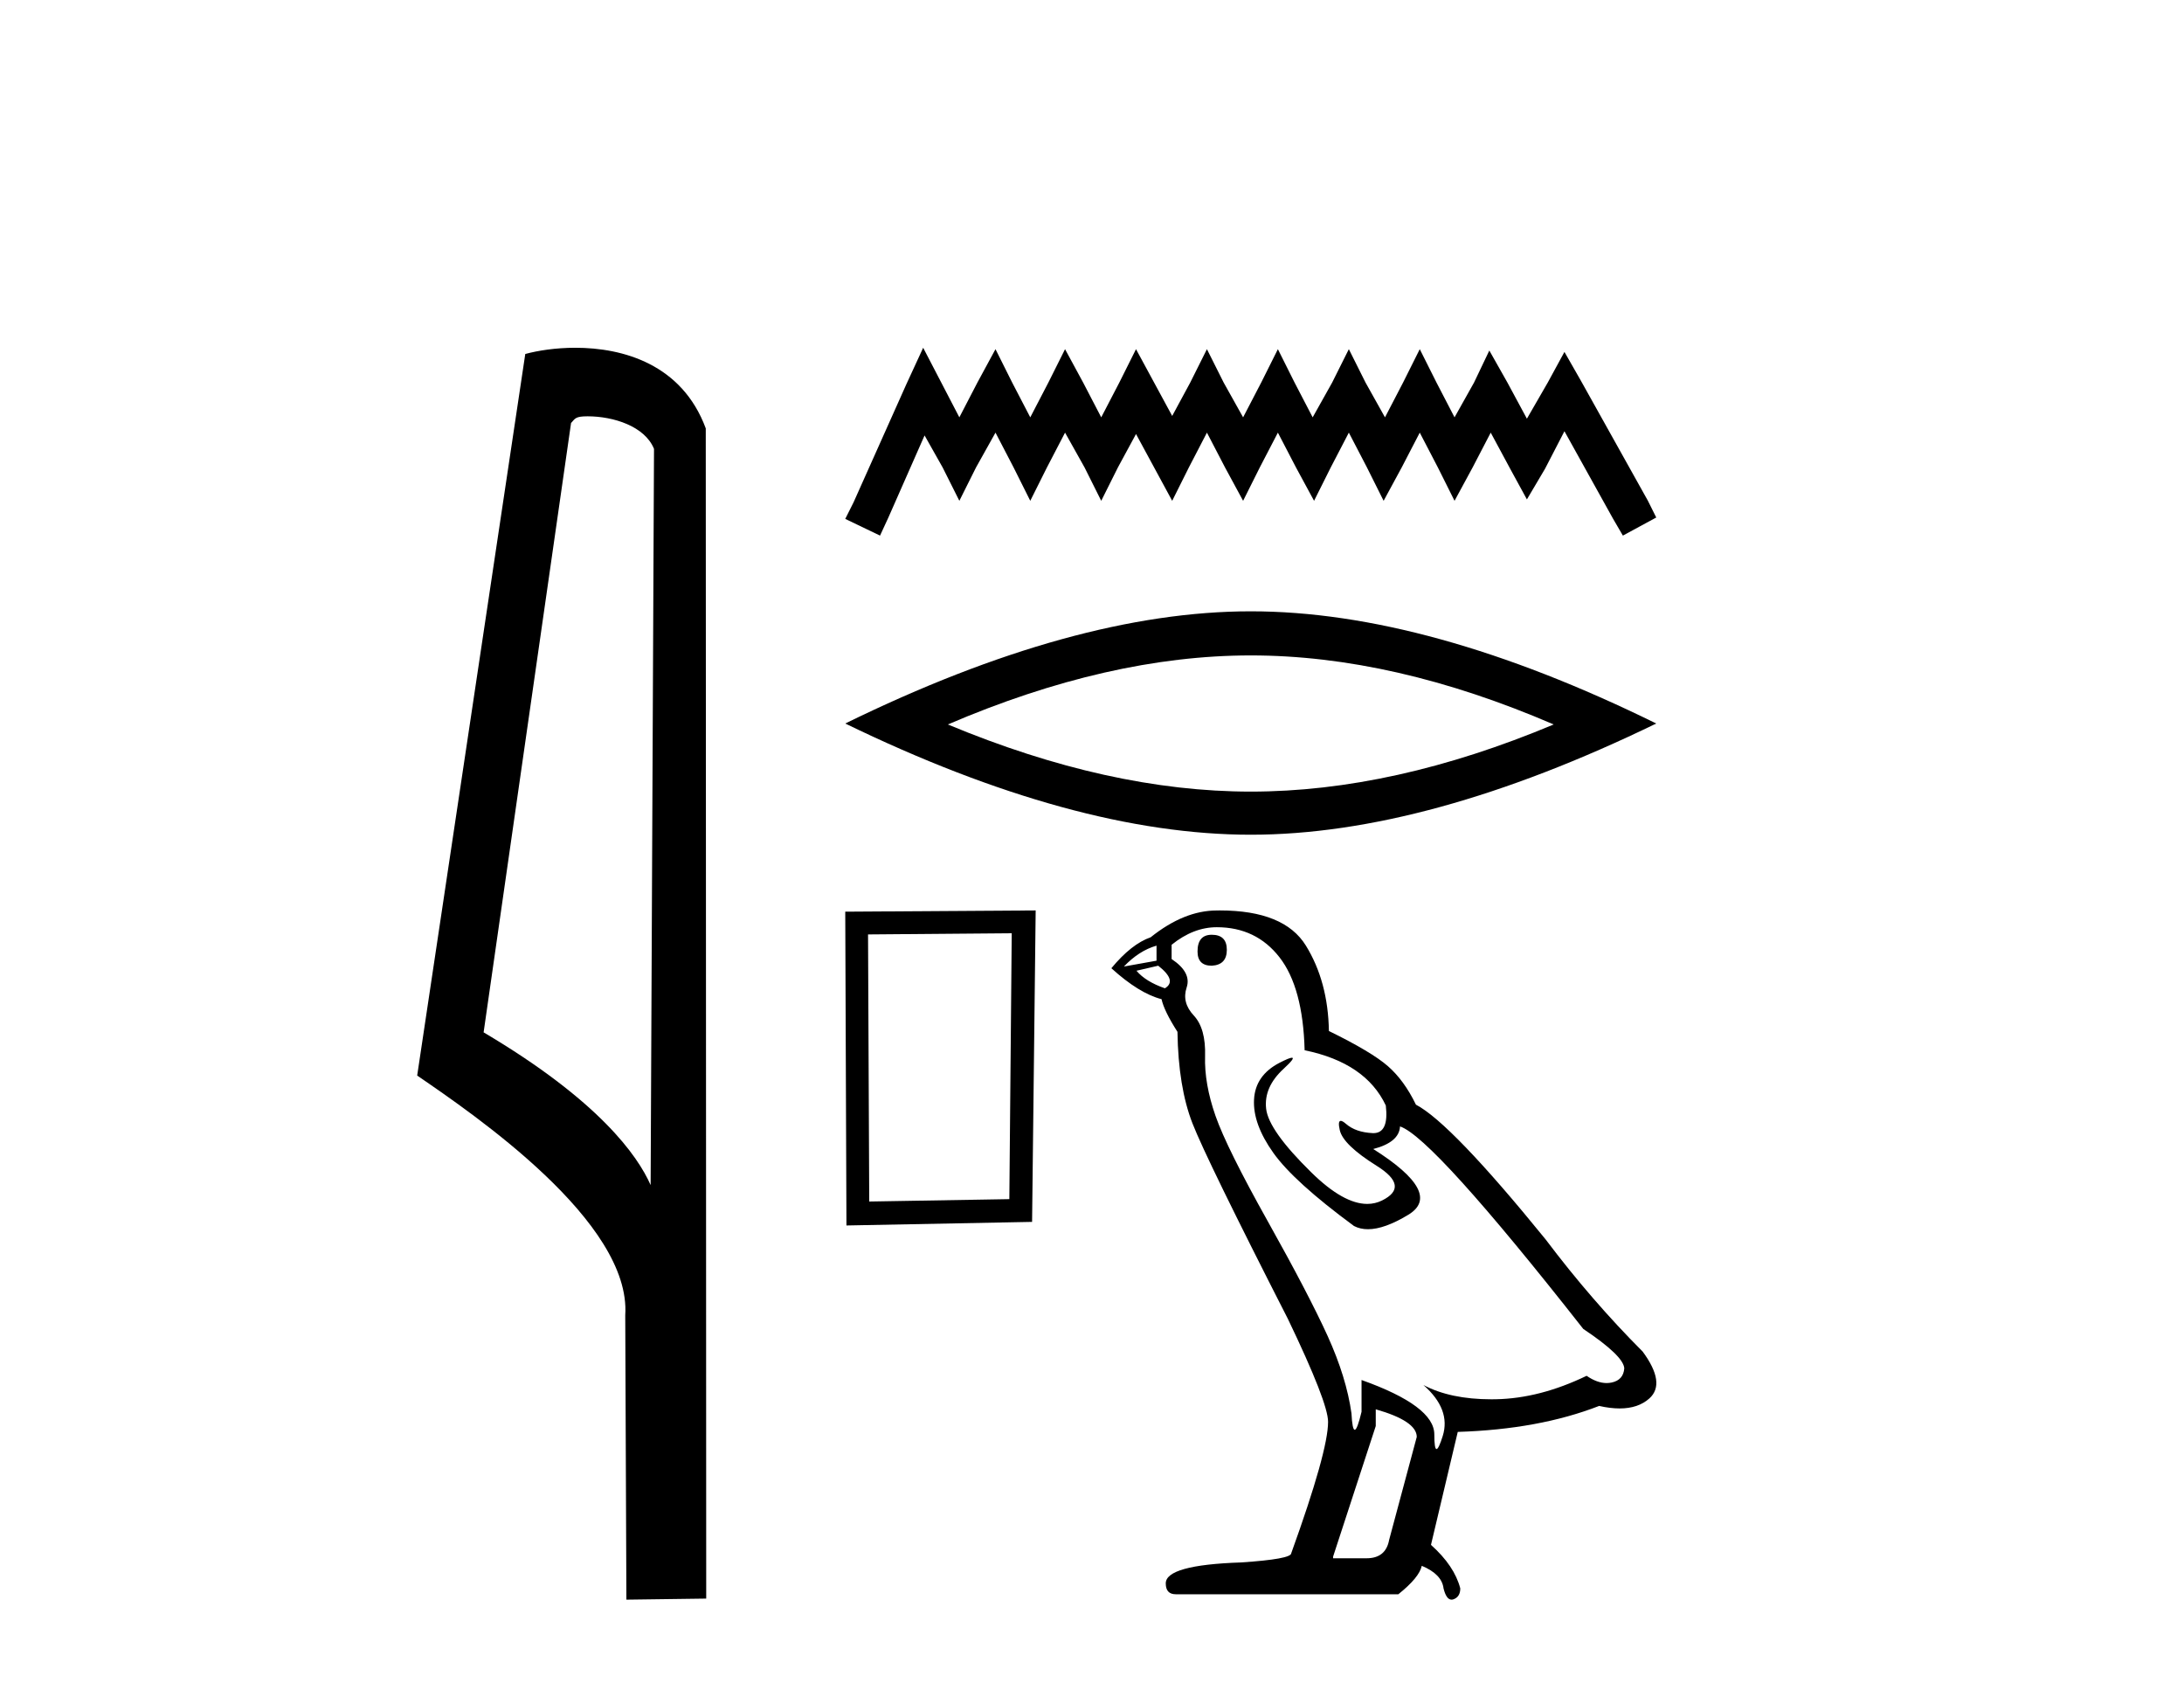 <?xml version='1.0' encoding='UTF-8' standalone='yes'?><svg xmlns='http://www.w3.org/2000/svg' xmlns:xlink='http://www.w3.org/1999/xlink' width='53.0' height='41.0' ><path d='M 14.259 10.1 C 14.884 10.1 15.648 10.34 15.871 10.89 L 15.789 28.751 L 15.789 28.751 C 15.473 28.034 14.531 26.699 11.736 25.046 L 13.858 10.263 C 13.958 10.157 13.955 10.1 14.259 10.1 ZM 15.789 28.751 L 15.789 28.751 C 15.789 28.751 15.789 28.751 15.789 28.751 L 15.789 28.751 L 15.789 28.751 ZM 13.962 8.437 C 13.484 8.437 13.053 8.505 12.747 8.588 L 10.124 26.094 C 11.512 27.044 15.325 29.648 15.173 31.91 L 15.201 38.809 L 17.138 38.783 L 17.127 10.393 C 16.551 8.837 15.12 8.437 13.962 8.437 Z' style='fill:#000000;stroke:none' /><path d='M 22.403 8.437 L 21.998 9.315 L 20.715 12.184 L 20.512 12.589 L 21.356 12.994 L 21.559 12.555 L 22.437 10.564 L 22.875 11.34 L 23.281 12.15 L 23.686 11.34 L 24.158 10.496 L 24.597 11.34 L 25.002 12.15 L 25.407 11.34 L 25.846 10.496 L 26.319 11.34 L 26.724 12.15 L 27.129 11.34 L 27.568 10.53 L 28.007 11.34 L 28.446 12.15 L 28.851 11.34 L 29.289 10.496 L 29.728 11.34 L 30.167 12.15 L 30.572 11.34 L 31.011 10.496 L 31.45 11.34 L 31.889 12.15 L 32.294 11.34 L 32.733 10.496 L 33.172 11.34 L 33.577 12.15 L 34.016 11.34 L 34.454 10.496 L 34.893 11.34 L 35.298 12.15 L 35.737 11.34 L 36.176 10.496 L 36.649 11.374 L 37.054 12.116 L 37.493 11.374 L 37.965 10.462 L 39.147 12.589 L 39.383 12.994 L 40.193 12.555 L 39.991 12.15 L 38.37 9.247 L 37.965 8.538 L 37.56 9.281 L 37.054 10.158 L 36.581 9.281 L 36.142 8.504 L 35.771 9.281 L 35.298 10.125 L 34.86 9.281 L 34.454 8.471 L 34.049 9.281 L 33.61 10.125 L 33.138 9.281 L 32.733 8.471 L 32.328 9.281 L 31.855 10.125 L 31.416 9.281 L 31.011 8.471 L 30.606 9.281 L 30.167 10.125 L 29.695 9.281 L 29.289 8.471 L 28.884 9.281 L 28.446 10.091 L 28.007 9.281 L 27.568 8.471 L 27.163 9.281 L 26.724 10.125 L 26.285 9.281 L 25.846 8.471 L 25.441 9.281 L 25.002 10.125 L 24.563 9.281 L 24.158 8.471 L 23.719 9.281 L 23.281 10.125 L 22.842 9.281 L 22.403 8.437 Z' style='fill:#000000;stroke:none' /><path d='M 30.353 15.901 Q 33.819 15.901 37.704 17.576 Q 33.819 19.205 30.353 19.205 Q 26.91 19.205 23.002 17.576 Q 26.91 15.901 30.353 15.901 ZM 30.353 14.831 Q 26.072 14.831 20.512 17.553 Q 26.072 20.251 30.353 20.251 Q 34.633 20.251 40.193 17.553 Q 34.657 14.831 30.353 14.831 Z' style='fill:#000000;stroke:none' /><path d='M 24.552 22.641 L 24.494 29.092 L 21.094 29.15 L 21.065 22.67 L 24.552 22.641 ZM 25.133 22.088 L 20.512 22.118 L 20.541 29.731 L 25.046 29.644 L 25.133 22.088 Z' style='fill:#000000;stroke:none' /><path d='M 29.406 22.678 Q 29.061 22.678 29.061 23.084 Q 29.061 23.429 29.406 23.429 Q 29.772 23.409 29.772 23.043 Q 29.772 22.678 29.406 22.678 ZM 28.066 22.942 L 28.066 23.307 L 27.274 23.449 Q 27.64 23.064 28.066 22.942 ZM 28.107 23.429 Q 28.574 23.795 28.269 23.977 Q 27.802 23.815 27.579 23.551 L 28.107 23.429 ZM 29.528 22.495 Q 30.483 22.495 31.051 23.226 Q 31.62 23.957 31.66 25.48 Q 33.142 25.784 33.63 26.82 Q 33.709 27.491 33.328 27.491 Q 33.317 27.491 33.305 27.49 Q 32.899 27.47 32.665 27.267 Q 32.58 27.193 32.537 27.193 Q 32.461 27.193 32.513 27.419 Q 32.594 27.774 33.406 28.282 Q 34.219 28.789 33.538 29.125 Q 33.37 29.208 33.179 29.208 Q 32.601 29.208 31.823 28.444 Q 30.787 27.429 30.726 26.901 Q 30.665 26.373 31.153 25.927 Q 31.442 25.661 31.352 25.661 Q 31.29 25.661 31.051 25.784 Q 30.462 26.089 30.432 26.678 Q 30.401 27.267 30.899 27.967 Q 31.396 28.668 32.858 29.744 Q 33.008 29.822 33.197 29.822 Q 33.598 29.822 34.178 29.47 Q 35.031 28.952 33.325 27.876 Q 33.955 27.713 33.975 27.328 Q 34.767 27.591 38.422 32.241 Q 39.396 32.891 39.417 33.196 Q 39.396 33.48 39.112 33.541 Q 39.051 33.554 38.988 33.554 Q 38.758 33.554 38.503 33.378 Q 37.366 33.927 36.3 33.947 Q 36.244 33.948 36.189 33.948 Q 35.198 33.948 34.543 33.602 L 34.543 33.602 Q 35.214 34.191 35.011 34.84 Q 34.912 35.155 34.861 35.155 Q 34.807 35.155 34.807 34.8 Q 34.807 34.109 33.041 33.48 L 33.041 34.251 Q 32.937 34.688 32.876 34.688 Q 32.817 34.688 32.797 34.292 Q 32.675 33.419 32.219 32.414 Q 31.762 31.409 30.767 29.632 Q 29.772 27.855 29.498 27.074 Q 29.224 26.292 29.244 25.622 Q 29.264 24.952 28.97 24.637 Q 28.675 24.322 28.797 23.957 Q 28.919 23.591 28.432 23.267 L 28.432 22.921 Q 28.96 22.495 29.528 22.495 ZM 33.386 34.191 Q 34.381 34.475 34.381 34.861 L 33.711 37.358 Q 33.63 37.805 33.163 37.805 L 32.351 37.805 L 32.351 37.764 L 33.386 34.597 L 33.386 34.191 ZM 29.602 22.088 Q 29.565 22.088 29.528 22.089 Q 28.736 22.089 27.924 22.739 Q 27.457 22.901 26.97 23.49 Q 27.64 24.099 28.188 24.241 Q 28.249 24.525 28.574 25.033 Q 28.594 26.373 28.939 27.256 Q 29.285 28.14 31.254 31.998 Q 32.229 34.028 32.229 34.495 Q 32.229 35.206 31.335 37.683 Q 31.335 37.825 30.117 37.906 Q 28.29 37.967 28.29 38.414 Q 28.29 38.678 28.533 38.678 L 33.934 38.678 Q 34.442 38.272 34.503 37.988 Q 34.99 38.191 35.031 38.536 Q 35.099 38.809 35.225 38.809 Q 35.249 38.809 35.274 38.8 Q 35.437 38.739 35.437 38.536 Q 35.295 37.988 34.726 37.48 L 35.376 34.739 Q 37.346 34.678 38.807 34.109 Q 39.078 34.17 39.304 34.17 Q 39.755 34.17 40.026 33.927 Q 40.432 33.561 39.863 32.79 Q 38.625 31.551 37.508 30.069 Q 35.214 27.246 34.361 26.8 Q 34.076 26.211 33.681 25.866 Q 33.285 25.52 32.249 25.013 Q 32.229 23.815 31.691 22.942 Q 31.165 22.088 29.602 22.088 Z' style='fill:#000000;stroke:none' /></svg>